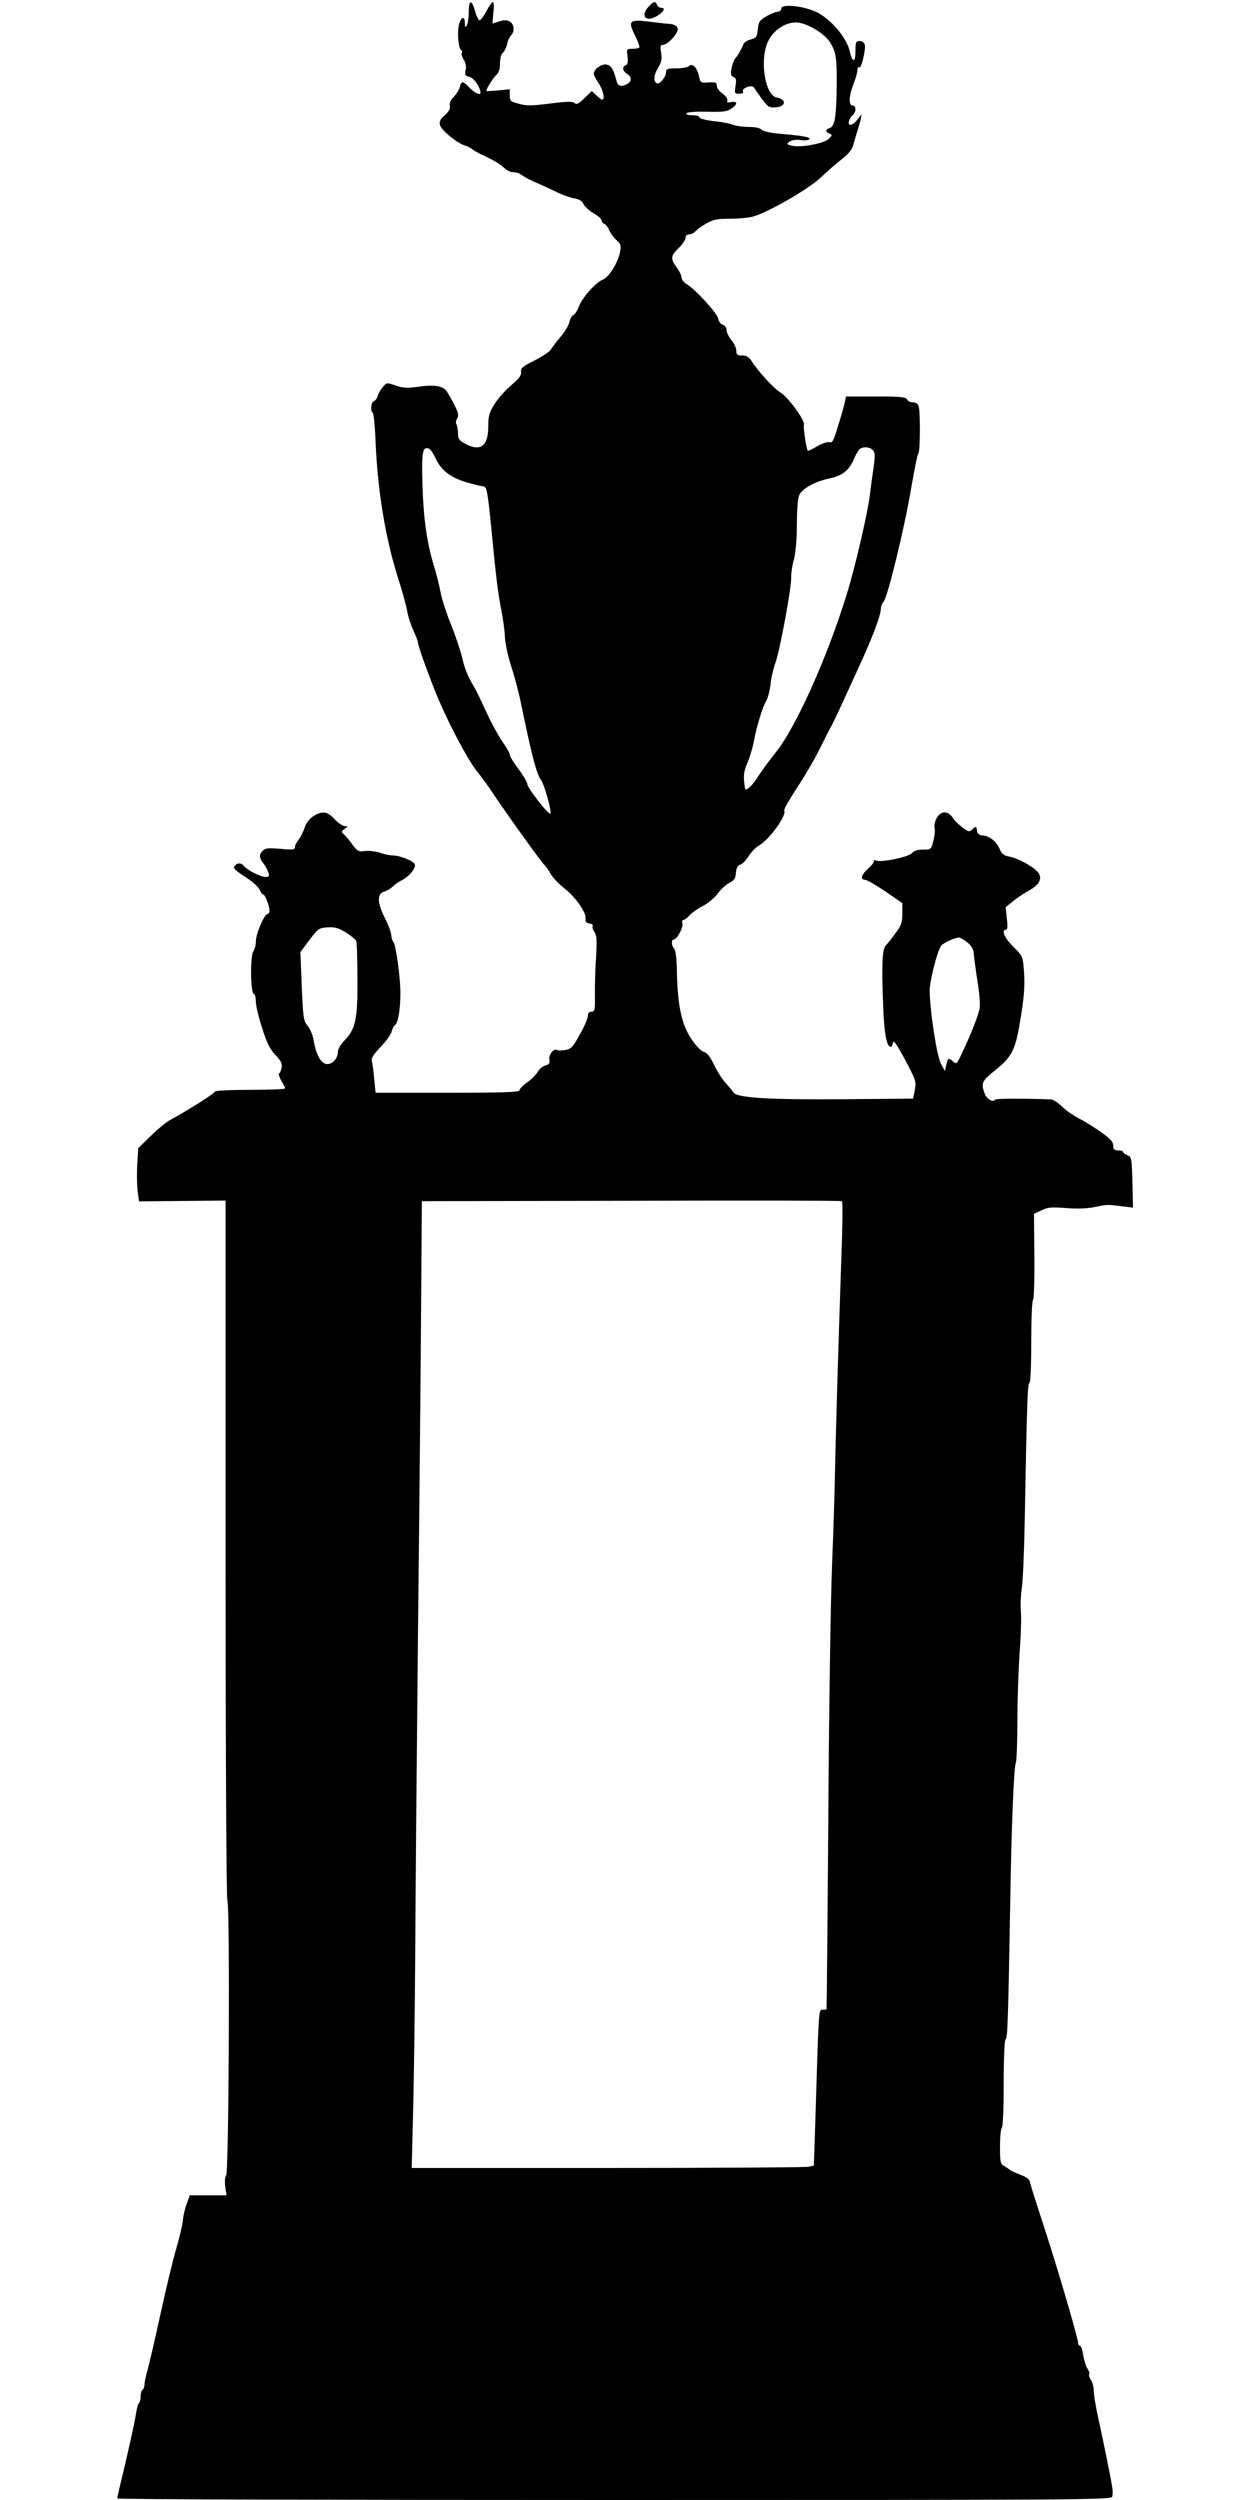 <?xml version="1.0" standalone="no"?>
<!DOCTYPE svg PUBLIC "-//W3C//DTD SVG 20010904//EN"
 "http://www.w3.org/TR/2001/REC-SVG-20010904/DTD/svg10.dtd">
<svg version="1.0" xmlns="http://www.w3.org/2000/svg"
 width="640pt" height="1280pt" viewBox="0 0 640 1280"
 preserveAspectRatio="xMidYMid meet">
<g transform="translate(0,1280) scale(0.1,-0.1)"
fill="#000000" stroke="none">
<path d="M2400 12738 c0 -29 -5 -60 -10 -68 -8 -12 -10 -9 -10 13 0 42 -24 28
-32 -19 -7 -44 0 -112 13 -120 5 -3 7 -10 3 -15 -3 -5 1 -21 10 -34 10 -15 14
-35 10 -53 -5 -26 -3 -30 21 -36 22 -6 55 -53 55 -81 0 -15 -30 -1 -55 25 -35
37 -43 37 -51 4 -4 -14 -18 -37 -31 -50 -16 -17 -23 -32 -20 -45 4 -14 -4 -29
-25 -48 -24 -21 -30 -33 -25 -52 7 -26 87 -92 127 -104 14 -4 32 -13 40 -21 9
-7 41 -24 72 -38 30 -14 68 -36 83 -50 15 -14 36 -27 46 -27 29 -2 32 -3 59
-21 14 -9 43 -24 65 -33 22 -9 67 -30 100 -46 32 -16 76 -32 96 -35 25 -4 40
-13 47 -30 6 -12 29 -33 51 -46 23 -13 41 -29 41 -36 0 -7 6 -15 14 -18 8 -3
19 -18 26 -34 6 -15 23 -38 37 -50 21 -18 24 -27 18 -58 -10 -55 -56 -130 -87
-143 -38 -15 -105 -90 -124 -138 -8 -22 -22 -42 -29 -45 -7 -2 -16 -19 -20
-36 -4 -17 -24 -51 -46 -76 -21 -25 -43 -54 -49 -64 -5 -10 -43 -35 -82 -55
-62 -31 -73 -40 -70 -59 2 -18 -10 -34 -49 -67 -29 -24 -67 -67 -86 -96 -28
-45 -33 -61 -33 -115 0 -103 -40 -133 -120 -89 -29 16 -35 24 -35 52 0 19 -4
39 -8 46 -4 7 -3 20 4 31 9 15 6 29 -19 78 -17 33 -36 65 -44 71 -24 19 -66
23 -136 13 -56 -8 -78 -7 -116 6 -45 16 -47 16 -66 -8 -11 -12 -23 -33 -26
-45 -3 -12 -12 -24 -20 -27 -15 -6 -19 -51 -5 -60 4 -3 11 -70 14 -148 10
-247 50 -490 112 -688 24 -74 46 -155 50 -180 4 -25 18 -68 31 -97 13 -28 24
-57 24 -62 0 -17 49 -154 94 -265 57 -140 158 -331 205 -391 22 -27 57 -75 77
-105 65 -99 247 -352 268 -375 12 -11 28 -35 37 -52 10 -17 39 -48 67 -70 58
-45 114 -124 110 -156 -2 -16 3 -23 20 -25 12 -2 20 -8 17 -13 -4 -5 0 -18 8
-30 12 -17 14 -42 9 -127 -4 -59 -7 -146 -6 -194 1 -79 -1 -88 -17 -88 -13 0
-19 -7 -19 -21 0 -12 -18 -55 -41 -95 -35 -64 -44 -74 -74 -80 -18 -3 -38 -3
-44 0 -16 10 -43 -25 -38 -50 3 -17 -2 -24 -20 -29 -13 -3 -31 -18 -40 -33 -9
-15 -33 -39 -54 -54 -22 -15 -39 -33 -39 -40 0 -10 -79 -13 -369 -13 l-368 0
-7 70 c-3 38 -9 79 -12 91 -4 16 7 34 44 73 28 29 53 64 57 79 4 15 11 30 17
33 16 10 28 79 28 164 0 85 -24 254 -37 264 -4 3 -9 19 -10 35 -1 15 -16 54
-33 87 -38 74 -40 124 -5 133 14 4 34 15 45 26 10 10 32 26 49 34 37 19 72 63
65 81 -7 17 -76 45 -112 45 -15 0 -45 6 -66 14 -22 7 -56 11 -76 9 -34 -5 -40
-2 -66 33 -15 22 -35 45 -43 52 -14 12 -14 15 3 28 19 13 19 14 1 14 -10 0
-33 16 -51 35 -19 21 -41 35 -55 35 -41 0 -86 -35 -99 -77 -7 -21 -21 -49 -31
-62 -11 -13 -19 -30 -19 -39 0 -12 -12 -14 -74 -8 -61 5 -77 4 -90 -9 -21 -21
-20 -37 3 -66 10 -13 21 -34 25 -46 6 -19 4 -23 -14 -23 -25 0 -91 33 -109 54
-16 20 -35 20 -50 2 -9 -10 2 -22 55 -56 36 -23 69 -53 74 -66 5 -13 13 -24
18 -24 9 0 32 -59 32 -83 0 -9 -5 -17 -10 -17 -17 0 -60 -101 -60 -140 0 -19
-6 -42 -13 -51 -16 -21 -15 -211 2 -217 6 -2 11 -20 11 -40 0 -20 14 -81 32
-135 24 -77 40 -109 68 -138 28 -30 36 -45 32 -64 -2 -14 -8 -28 -13 -31 -4
-2 1 -19 11 -37 11 -18 20 -35 20 -39 0 -5 -81 -8 -180 -8 -106 0 -180 -4
-180 -9 0 -9 -138 -96 -230 -146 -20 -11 -65 -48 -99 -82 l-63 -61 -5 -80 c-3
-43 -2 -105 1 -136 l8 -57 221 2 222 2 0 -1784 c0 -1040 4 -1790 9 -1798 14
-21 8 -1391 -6 -1408 -6 -8 -8 -31 -5 -58 l7 -45 -94 0 -94 0 -16 -43 c-9 -23
-18 -63 -20 -89 -3 -26 -19 -91 -35 -146 -16 -54 -52 -204 -80 -333 -28 -129
-58 -257 -66 -285 -8 -28 -15 -60 -15 -72 0 -11 -4 -24 -10 -27 -5 -3 -10 -19
-10 -35 0 -16 -4 -31 -9 -34 -4 -3 -11 -28 -15 -56 -4 -28 -27 -134 -51 -238
-25 -103 -45 -190 -45 -194 0 -5 1145 -8 2544 -8 2345 0 2544 1 2550 16 4 9 4
33 0 53 -8 52 -51 261 -74 365 -11 50 -20 106 -20 126 0 19 -7 45 -15 56 -8
12 -12 24 -8 27 3 4 -1 17 -9 29 -8 13 -18 44 -22 71 -4 26 -11 47 -17 47 -5
0 -9 6 -9 14 0 24 -109 395 -175 596 -35 107 -67 207 -70 222 -4 20 -15 30
-52 44 -27 10 -50 21 -53 24 -3 4 -15 12 -27 19 -21 11 -23 19 -23 101 0 49 4
91 9 95 6 3 10 102 10 227 0 139 4 224 10 227 10 6 13 107 24 731 5 348 19
674 28 685 4 6 8 103 8 215 0 113 6 272 12 354 6 83 9 174 6 204 -3 29 -1 81
4 115 6 34 12 179 15 322 12 642 15 735 25 735 5 0 9 84 9 209 0 116 4 212 9
215 5 3 8 102 7 224 l-2 217 38 18 c32 16 52 17 125 12 56 -5 110 -3 148 5 69
14 62 13 138 4 l58 -7 -3 129 c-3 123 -4 129 -25 139 -13 5 -23 13 -23 17 0 5
-11 8 -25 8 -20 0 -25 5 -25 24 0 19 -15 36 -62 69 -35 25 -85 56 -113 70 -27
14 -67 41 -87 61 -20 20 -45 36 -55 37 -128 5 -284 5 -288 -1 -10 -17 -44 3
-54 32 -19 53 -13 65 54 118 84 67 103 103 126 240 22 126 27 189 22 265 -6
79 -7 80 -55 128 -45 44 -63 87 -37 87 7 0 9 18 4 58 l-6 57 38 31 c21 17 57
41 79 53 54 30 71 60 52 90 -17 28 -102 76 -149 85 -28 5 -40 14 -49 35 -16
40 -50 69 -85 73 -23 2 -31 9 -33 26 -3 22 -5 23 -22 7 -18 -16 -21 -15 -54
10 -19 14 -42 37 -50 51 -24 35 -61 32 -81 -6 -9 -17 -13 -39 -10 -50 3 -10 1
-39 -6 -64 -11 -45 -12 -46 -53 -46 -28 0 -47 -6 -57 -18 -17 -20 -156 -49
-184 -38 -9 3 -14 2 -11 -3 3 -4 -11 -22 -30 -39 -35 -31 -41 -57 -13 -57 8 0
54 -27 102 -59 l87 -60 0 -53 c0 -46 -5 -61 -35 -101 -19 -26 -41 -54 -50 -63
-18 -19 -22 -102 -13 -314 5 -139 18 -205 39 -205 4 0 9 10 11 22 2 16 19 -8
62 -88 55 -104 58 -111 50 -154 l-9 -45 -355 -3 c-386 -3 -548 7 -565 35 -5 9
-24 31 -41 50 -17 18 -43 60 -59 93 -19 40 -35 60 -51 64 -14 4 -40 31 -64 66
-49 73 -70 167 -74 336 -1 72 -6 118 -14 126 -15 15 -16 48 -2 48 16 0 50 63
44 82 -3 10 -1 18 5 18 6 0 21 11 33 25 13 14 44 35 68 47 25 13 58 41 75 63
16 23 44 47 60 55 24 12 31 22 33 51 2 26 9 38 22 42 10 2 29 22 43 43 13 22
36 45 50 53 54 29 147 157 132 181 -3 5 27 57 66 117 39 59 93 151 118 203 26
52 52 104 59 115 6 11 24 49 41 85 16 36 60 130 96 210 71 153 115 270 115
303 0 11 6 28 14 36 21 24 110 391 142 586 16 94 32 172 36 173 9 4 11 206 2
240 -4 15 -14 22 -30 22 -14 0 -27 7 -30 15 -5 12 -32 15 -159 15 l-153 0 -6
-27 c-3 -16 -18 -70 -34 -120 -23 -78 -30 -92 -45 -87 -10 3 -38 -6 -63 -21
-25 -15 -47 -25 -48 -23 -8 10 -24 120 -20 133 8 20 -81 143 -121 166 -32 19
-115 109 -148 162 -13 19 -26 27 -47 27 -25 0 -30 4 -30 24 0 14 -11 38 -25
54 -14 17 -25 40 -25 52 0 13 -8 24 -19 27 -11 3 -21 17 -24 32 -6 28 -113
146 -159 175 -16 9 -28 24 -28 34 0 10 -11 33 -25 52 -33 45 -32 60 10 100 19
19 35 42 35 52 0 11 7 18 19 18 10 0 24 7 31 15 6 8 31 26 55 40 37 21 56 25
122 25 43 0 96 5 118 11 75 20 285 141 346 199 32 30 80 73 109 95 38 30 53
50 61 80 6 22 15 54 21 70 5 17 12 41 15 55 l4 25 -21 -27 c-25 -33 -51 -37
-43 -8 3 10 11 25 19 31 19 15 18 49 -1 49 -21 0 -19 49 5 110 11 28 20 60 20
71 0 11 4 18 9 14 12 -7 36 98 28 119 -4 9 -16 16 -27 16 -17 0 -20 -6 -20
-50 0 -64 -15 -64 -30 0 -16 67 -93 158 -163 195 -66 34 -187 48 -187 21 0 -9
-8 -16 -17 -16 -10 0 -36 -10 -58 -23 -35 -20 -41 -28 -45 -67 -4 -39 -8 -45
-36 -52 -18 -4 -35 -16 -38 -25 -8 -21 -27 -56 -43 -74 -6 -8 -14 -30 -18 -50
-5 -29 -3 -38 10 -43 14 -5 16 -14 11 -46 -6 -38 -5 -40 19 -40 17 0 23 4 19
14 -6 15 45 33 55 19 71 -102 72 -103 105 -103 59 0 68 41 12 51 -56 11 -86
176 -49 274 23 63 87 110 148 110 53 0 148 -56 177 -105 29 -49 33 -78 32
-220 -2 -158 -10 -207 -35 -215 -24 -8 -24 -21 -2 -29 15 -6 15 -9 -4 -27 -24
-24 -144 -46 -189 -35 -27 7 -28 9 -11 21 11 8 33 11 56 8 21 -3 41 -1 45 5 6
10 -32 17 -161 28 -42 4 -78 13 -84 20 -7 9 -32 14 -65 14 -29 0 -65 5 -81 11
-15 6 -46 12 -68 15 -67 7 -105 16 -105 25 0 5 -16 9 -36 9 -21 0 -33 4 -29
10 4 6 45 9 104 8 79 -2 102 0 124 15 34 22 35 41 1 34 -18 -3 -24 -1 -20 9 3
7 -8 23 -24 34 -17 12 -30 30 -30 41 0 17 -6 19 -42 17 -40 -3 -42 -2 -49 31
-9 44 -34 70 -51 53 -7 -7 -36 -12 -65 -12 -45 0 -53 -3 -53 -19 0 -26 -34
-66 -48 -57 -18 11 -14 45 9 82 16 27 19 43 14 74 -6 33 -4 40 9 40 23 0 76
56 76 80 0 18 -19 28 -60 29 -8 1 -46 5 -85 10 -105 13 -113 5 -70 -78 13 -27
21 -51 18 -55 -4 -3 -20 -6 -36 -6 -29 0 -29 -1 -24 -39 3 -29 1 -41 -9 -45
-20 -8 -17 -29 6 -44 25 -16 26 -38 1 -52 -32 -17 -48 -12 -55 18 -15 60 -30
82 -57 82 -26 0 -59 -27 -59 -48 0 -6 11 -28 25 -48 23 -34 34 -84 18 -84 -4
0 -17 10 -30 22 l-23 22 -38 -37 c-30 -29 -41 -34 -50 -25 -9 9 -34 9 -109 0
-118 -15 -137 -15 -185 -1 -34 9 -38 14 -38 41 l0 31 -60 -6 c-33 -3 -60 -4
-60 -3 0 12 34 66 50 81 14 13 20 31 20 60 0 25 6 48 14 54 8 7 18 26 22 44 3
17 13 37 20 45 21 20 17 60 -7 72 -15 8 -29 8 -51 1 -17 -6 -33 -11 -35 -11
-2 0 0 25 3 55 4 30 3 55 -2 55 -5 0 -20 -21 -34 -48 -14 -26 -29 -46 -35 -46
-5 1 -16 22 -23 48 -17 61 -32 58 -32 -6z m-171 -2282 c28 -63 76 -100 158
-125 39 -11 78 -21 86 -21 19 0 23 -20 42 -210 24 -251 35 -340 52 -425 9 -44
17 -105 18 -135 1 -30 15 -98 32 -150 17 -52 37 -129 46 -170 59 -288 84 -382
107 -414 17 -22 56 -163 48 -172 -9 -8 -118 132 -118 151 0 9 -20 44 -45 77
-25 33 -45 66 -45 74 0 8 -16 36 -35 63 -19 26 -58 97 -86 157 -27 60 -54 116
-60 124 -32 53 -50 95 -63 154 -9 37 -34 112 -56 166 -22 54 -47 129 -54 166
-7 38 -23 101 -35 139 -36 119 -53 243 -58 413 -5 166 0 198 33 185 8 -3 22
-24 33 -47z m2241 38 c11 -12 11 -31 2 -92 -6 -42 -14 -99 -17 -127 -12 -101
-76 -378 -121 -522 -100 -323 -259 -676 -361 -804 -33 -41 -72 -94 -88 -119
-15 -25 -37 -53 -49 -62 -21 -17 -21 -17 -26 30 -4 35 1 60 17 97 12 28 26 75
32 105 13 75 46 183 64 211 8 13 18 51 22 84 3 33 15 84 26 114 22 61 83 389
80 437 -1 17 5 58 14 90 9 37 15 103 15 181 0 71 5 133 12 148 15 33 79 69
150 84 71 15 104 41 130 100 10 25 25 49 31 53 20 13 54 9 67 -8z m-2646
-2511 c3 -7 6 -95 6 -196 2 -206 -10 -258 -69 -317 -17 -18 -31 -42 -31 -55 0
-37 -32 -69 -62 -62 -28 7 -51 52 -63 125 -4 23 -17 55 -30 70 -21 25 -23 40
-30 202 l-7 175 46 62 c45 59 49 62 94 65 38 2 56 -3 94 -27 26 -16 49 -36 52
-42z m3130 -9 c22 -19 31 -36 32 -58 1 -17 9 -78 18 -136 10 -58 15 -121 12
-141 -6 -35 -39 -122 -91 -232 -25 -54 -28 -57 -44 -43 -24 22 -28 20 -36 -16
l-7 -32 -21 39 c-21 41 -56 268 -57 374 0 47 37 196 58 228 8 13 69 42 91 43
7 0 27 -12 45 -26z m-646 -1604 c-18 -529 -30 -956 -33 -1110 -1 -85 -8 -299
-15 -475 -7 -176 -16 -759 -19 -1295 -4 -536 -8 -976 -9 -977 -1 -2 -10 -3
-21 -3 -20 0 -19 10 -37 -587 l-7 -211 -30 -6 c-16 -3 -479 -6 -1029 -6
l-1000 0 7 282 c4 156 9 519 11 808 1 289 8 1027 14 1640 7 613 14 1364 16
1667 l4 553 1073 2 c589 2 1075 1 1078 -2 4 -3 3 -129 -3 -280z"/>
<path d="M3322 12767 c-45 -47 -16 -83 40 -50 35 21 48 43 24 43 -9 0 -19 7
-22 15 -8 21 -17 19 -42 -8z"/>
</g>
</svg>
